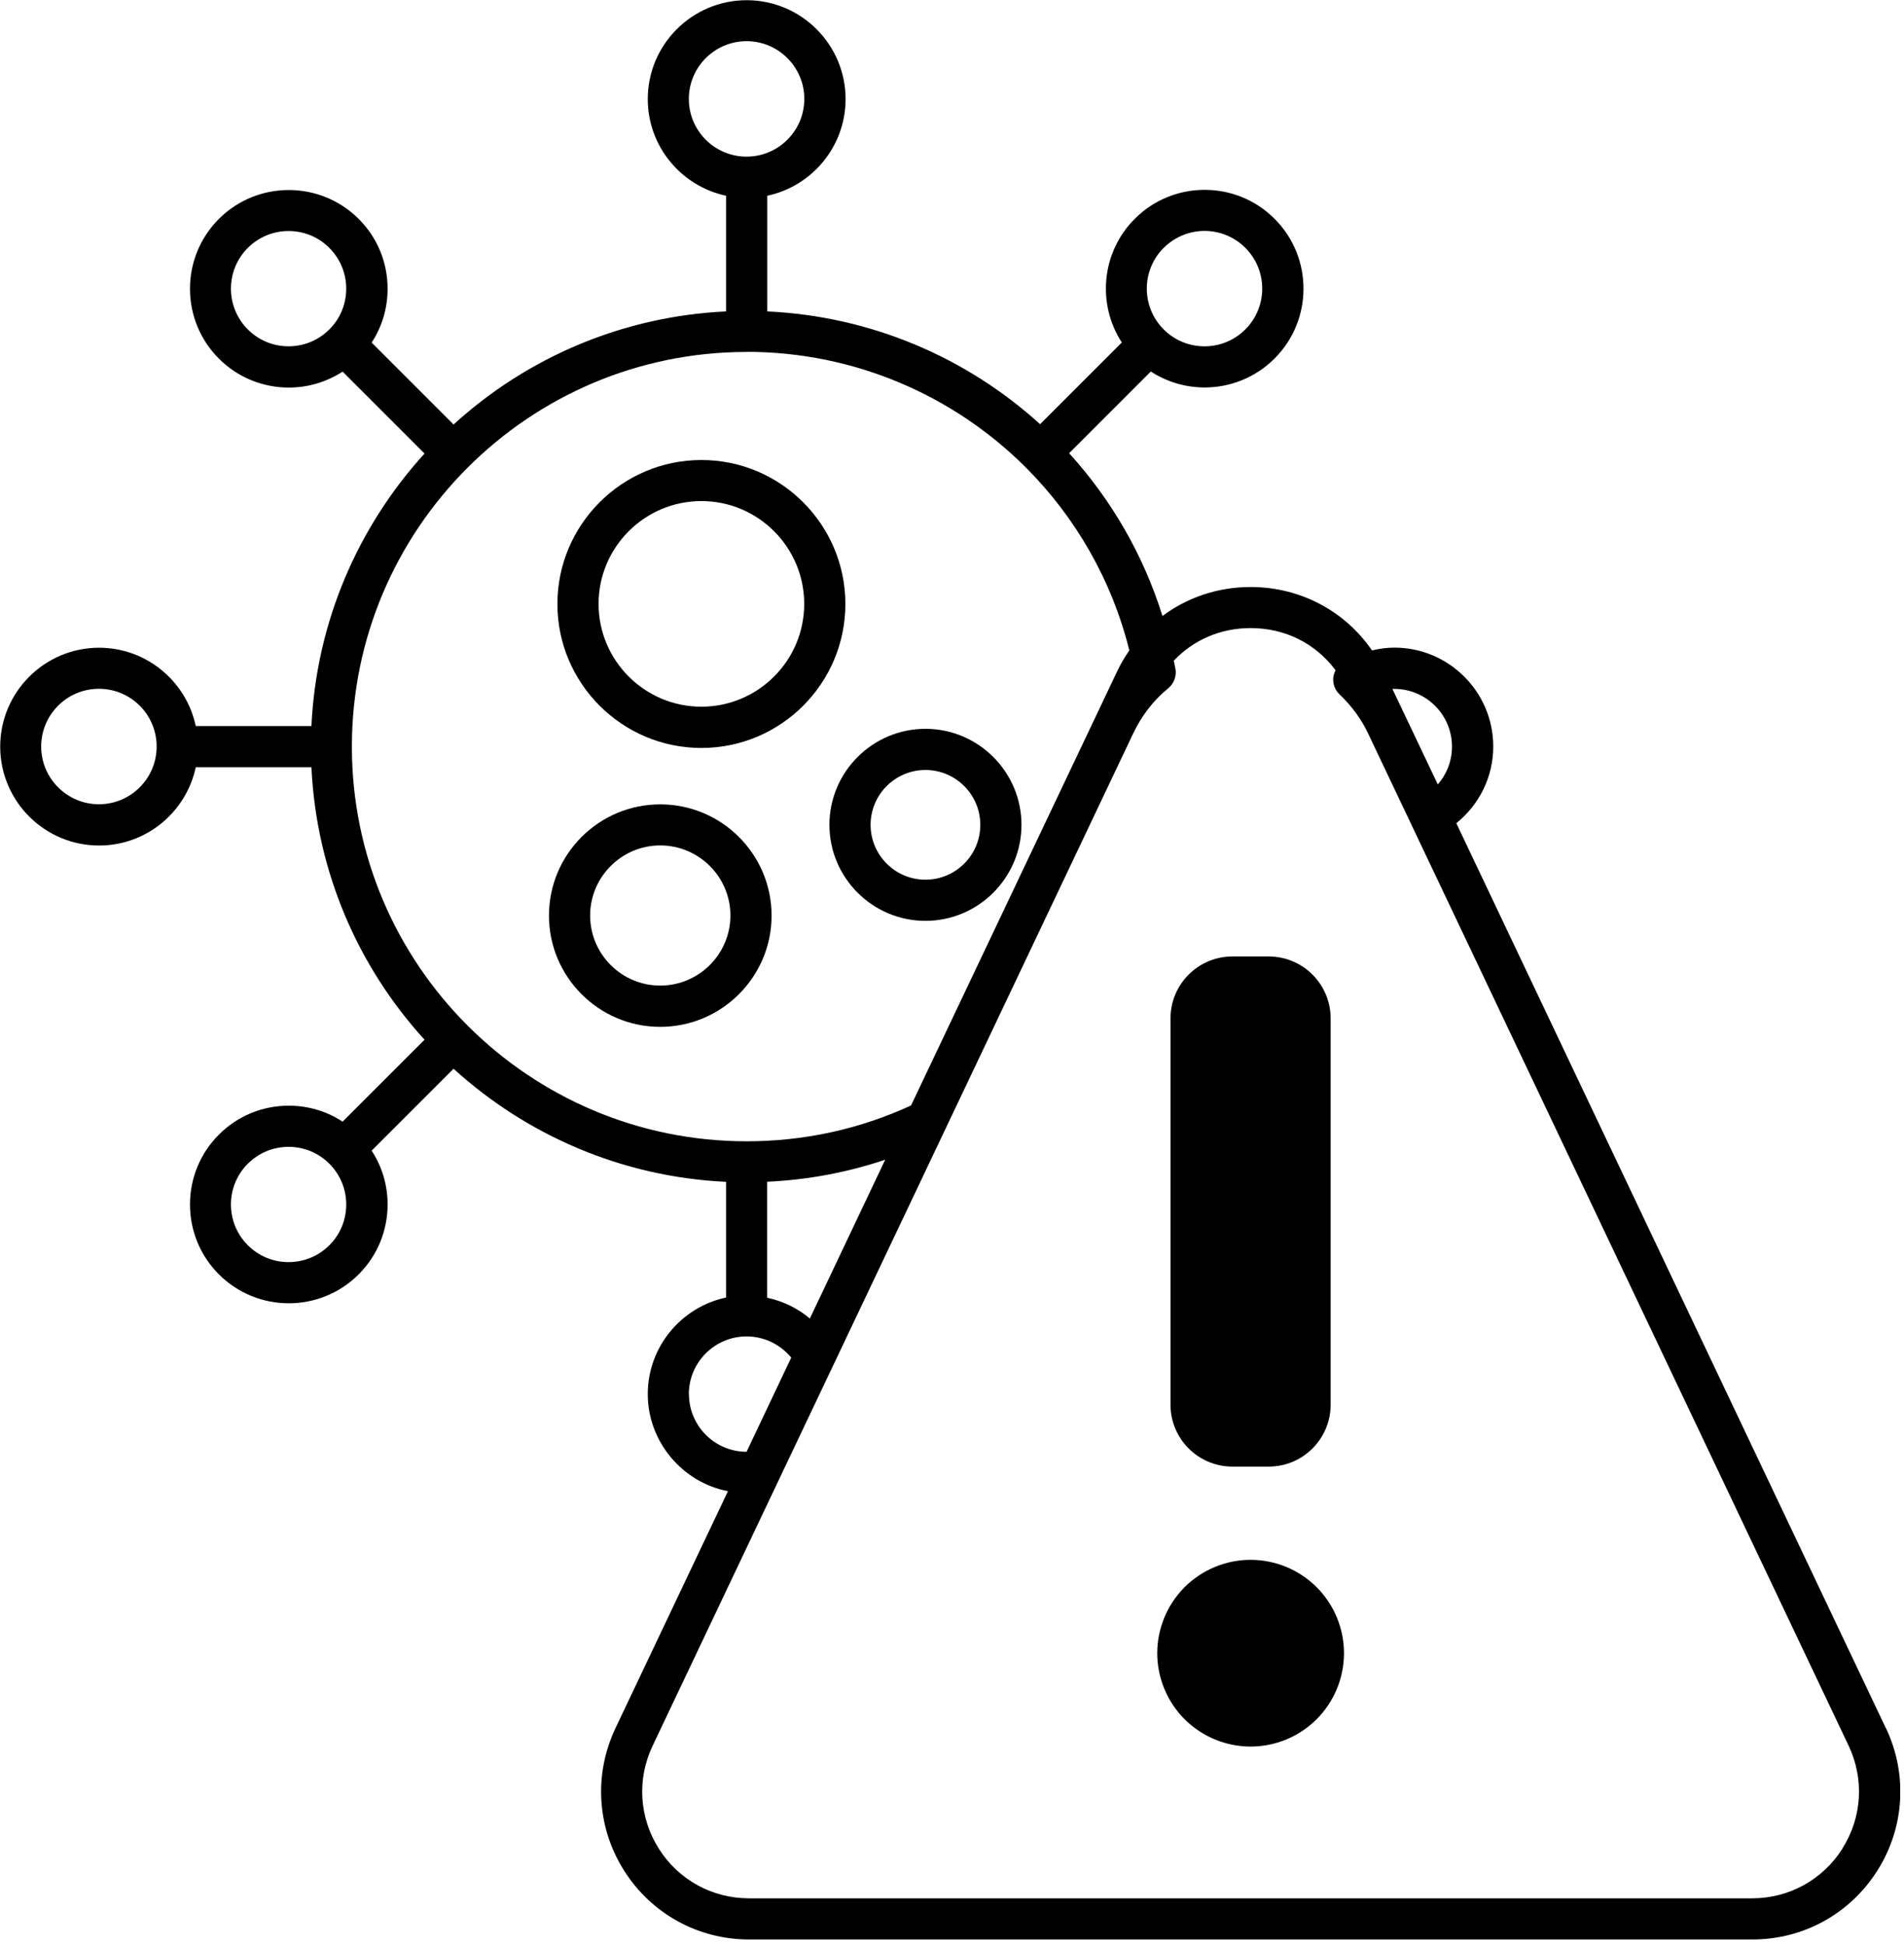 <svg width="100%" style="" viewBox="0 0 185 189" fill="currentColor" xmlns="http://www.w3.org/2000/svg">
<g clip-path="url(#clip0_31_166)">
<path d="M68.15 72.68C75.87 72.68 82.14 66.4 82.14 58.69C82.14 50.98 75.86 44.7 68.15 44.7C60.44 44.7 54.16 50.98 54.16 58.69C54.16 66.4 60.44 72.68 68.15 72.68ZM68.15 48.69C73.66 48.69 78.14 53.17 78.14 58.68C78.14 64.19 73.66 68.67 68.15 68.67C62.64 68.67 58.16 64.19 58.16 58.68C58.16 53.17 62.64 48.69 68.15 48.69Z" fill="currentColor"/>
<path d="M89.92 89.48C95.06 89.48 99.25 85.29 99.25 80.15C99.25 75.01 95.06 70.82 89.92 70.82C84.78 70.82 80.59 75.01 80.59 80.15C80.59 85.29 84.78 89.48 89.92 89.48ZM89.92 74.82C92.86 74.82 95.25 77.21 95.25 80.15C95.25 83.09 92.86 85.48 89.92 85.48C86.98 85.48 84.59 83.09 84.59 80.15C84.59 77.21 86.98 74.82 89.92 74.82Z" fill="currentColor"/>
<path d="M64.15 99.78C70.11 99.78 74.97 94.93 74.97 88.97C74.97 83.01 70.12 78.16 64.15 78.16C58.18 78.16 53.34 83.01 53.34 88.97C53.34 94.93 58.19 99.78 64.15 99.78ZM64.15 82.15C67.91 82.15 70.97 85.21 70.97 88.96C70.97 92.71 67.91 95.77 64.15 95.77C60.39 95.77 57.34 92.71 57.34 88.96C57.34 85.21 60.4 82.15 64.15 82.15Z" fill="currentColor"/>
<path d="M183.24 167.93L141.5 79.99C143.74 78.19 145.09 75.48 145.09 72.54C145.09 67.24 140.78 62.93 135.48 62.93C134.75 62.93 134.02 63.03 133.31 63.2C130.66 59.35 126.32 57.04 121.52 57.04C118.34 57.04 115.36 58.05 112.95 59.86C111.08 53.87 107.95 48.51 103.88 44.04L111.82 36.1C113.4 37.13 115.23 37.65 117.05 37.65C119.51 37.65 121.97 36.71 123.84 34.84C127.59 31.09 127.59 25 123.84 21.26C120.1 17.51 114 17.51 110.26 21.26C107 24.52 106.58 29.56 109 33.28L101.06 41.22C93.95 34.76 84.67 30.73 74.55 30.26V19.02C78.89 18.1 82.16 14.24 82.16 9.63C82.16 4.33 77.85 0.02 72.55 0.02C67.25 0.02 62.94 4.33 62.94 9.63C62.94 14.24 66.21 18.1 70.55 19.02V30.26C60.38 30.74 51.13 34.81 44.07 41.25L36.11 33.29C37.12 31.75 37.66 29.95 37.66 28.06C37.66 25.49 36.66 23.08 34.85 21.27C31.1 17.53 25.01 17.53 21.27 21.27C19.46 23.08 18.46 25.5 18.46 28.06C18.46 30.62 19.46 33.04 21.27 34.85C23.14 36.72 25.6 37.66 28.06 37.66C29.88 37.66 31.7 37.14 33.29 36.11L41.25 44.07C34.82 51.14 30.74 60.38 30.26 70.55H19.02C18.1 66.21 14.24 62.94 9.63 62.94C4.33 62.94 0.02 67.25 0.02 72.55C0.02 77.85 4.33 82.16 9.63 82.16C14.24 82.16 18.1 78.89 19.02 74.55H30.26C30.74 84.72 34.81 93.97 41.25 101.03L33.29 108.99C31.75 107.98 29.95 107.44 28.06 107.44C25.49 107.44 23.08 108.44 21.27 110.25C19.46 112.06 18.46 114.48 18.46 117.04C18.46 119.6 19.46 122.02 21.27 123.83C23.14 125.7 25.6 126.64 28.06 126.64C30.52 126.64 32.98 125.7 34.85 123.83C36.66 122.02 37.66 119.6 37.66 117.04C37.66 115.15 37.12 113.35 36.11 111.81L44.07 103.85C51.14 110.28 60.38 114.36 70.55 114.84V126.08C66.21 127 62.94 130.86 62.94 135.47C62.94 140.08 66.3 144.05 70.73 144.9L59.8 167.93C57.68 172.41 57.99 177.58 60.64 181.77C63.29 185.96 67.83 188.46 72.78 188.46H170.27C175.23 188.46 179.76 185.96 182.41 181.77C185.06 177.58 185.37 172.41 183.25 167.93H183.24ZM141.08 72.54C141.08 73.92 140.58 75.22 139.7 76.22L136.54 69.57L135.29 66.94C135.35 66.94 135.41 66.94 135.47 66.94C138.56 66.94 141.08 69.45 141.08 72.55V72.54ZM78.69 128.12C77.5 127.12 76.07 126.43 74.54 126.1V114.83C78.48 114.65 82.32 113.93 86.01 112.69L78.69 128.12ZM113.08 24.08C114.17 22.99 115.61 22.44 117.04 22.44C118.47 22.44 119.91 22.99 121 24.08C123.19 26.27 123.19 29.82 121 32.01C118.81 34.2 115.26 34.2 113.07 32.01C110.88 29.82 110.88 26.27 113.07 24.08H113.08ZM66.93 9.61C66.93 6.52 69.45 4 72.54 4C75.63 4 78.15 6.52 78.15 9.61C78.15 12.7 75.64 15.22 72.54 15.22C69.44 15.22 66.93 12.71 66.93 9.61ZM28.04 33.65C26.54 33.65 25.14 33.07 24.08 32.01C23.02 30.95 22.44 29.54 22.44 28.05C22.44 26.56 23.02 25.14 24.08 24.09C25.14 23.03 26.55 22.45 28.04 22.45C29.53 22.45 30.95 23.03 32 24.09C33.06 25.15 33.64 26.56 33.64 28.05C33.64 29.54 33.06 30.96 32 32.01C30.94 33.07 29.53 33.65 28.04 33.65ZM9.61 78.15C6.52 78.15 4 75.63 4 72.54C4 69.45 6.51 66.93 9.61 66.93C12.71 66.93 15.22 69.44 15.22 72.54C15.22 75.64 12.7 78.15 9.61 78.15ZM72.54 34.19C83.02 34.19 92.63 38.42 99.62 45.37C99.63 45.39 99.64 45.4 99.66 45.42C99.67 45.43 99.69 45.44 99.71 45.46C104.48 50.25 108.02 56.32 109.73 63.2C109.29 63.84 108.88 64.52 108.54 65.25L88.52 107.42C83.5 109.73 78.12 110.9 72.54 110.9C51.39 110.9 34.19 93.7 34.19 72.55C34.19 51.4 51.39 34.2 72.54 34.2V34.19ZM32 121C30.94 122.06 29.53 122.64 28.04 122.64C26.55 122.64 25.14 122.06 24.08 121C23.02 119.94 22.44 118.53 22.44 117.04C22.44 115.55 23.02 114.13 24.08 113.08C25.14 112.02 26.55 111.44 28.04 111.44C29.53 111.44 30.95 112.02 32 113.08C33.06 114.14 33.64 115.55 33.64 117.04C33.64 118.53 33.06 119.95 32 121ZM66.93 135.47C66.93 132.38 69.45 129.86 72.54 129.86C74.23 129.86 75.82 130.63 76.88 131.92L75.37 135.1L72.54 141.07C69.45 141.07 66.94 138.55 66.94 135.46L66.93 135.47ZM179.02 179.63C177.11 182.65 173.83 184.46 170.26 184.46H72.77C69.19 184.46 65.92 182.66 64.01 179.63C62.1 176.61 61.87 172.88 63.41 169.64L75.67 143.81L79.43 135.89L91.83 109.77L110.1 71.28C110.93 69.53 112.08 68.05 113.51 66.88C114.07 66.42 114.34 65.69 114.21 64.98C114.16 64.72 114.1 64.46 114.05 64.2C115.95 62.19 118.57 61.03 121.52 61.03C124.89 61.03 127.84 62.54 129.77 65.13C129.66 65.34 129.58 65.57 129.55 65.82C129.48 66.44 129.71 67.06 130.16 67.48C131.33 68.59 132.27 69.87 132.93 71.27L179.62 169.63C181.15 172.86 180.93 176.59 179.02 179.61V179.63Z" fill="currentColor"/>
<path d="M123.27 92.94H119.75C116.425 92.94 113.73 95.635 113.73 98.96V136.49C113.73 139.815 116.425 142.51 119.75 142.51H123.27C126.595 142.51 129.29 139.815 129.29 136.49V98.96C129.29 95.635 126.595 92.94 123.27 92.94Z" fill="currentColor"/>
<path d="M124.986 169.022C129.614 167.105 131.812 161.799 129.895 157.171C127.978 152.543 122.672 150.346 118.044 152.262C113.416 154.179 111.219 159.485 113.135 164.113C115.052 168.741 120.358 170.939 124.986 169.022Z" fill="currentColor"/>
</g>
<defs>
<clipPath id="clip0_31_166">
<rect width="184.63" height="188.46" fill="currentColor"/>
</clipPath>
</defs>
</svg>